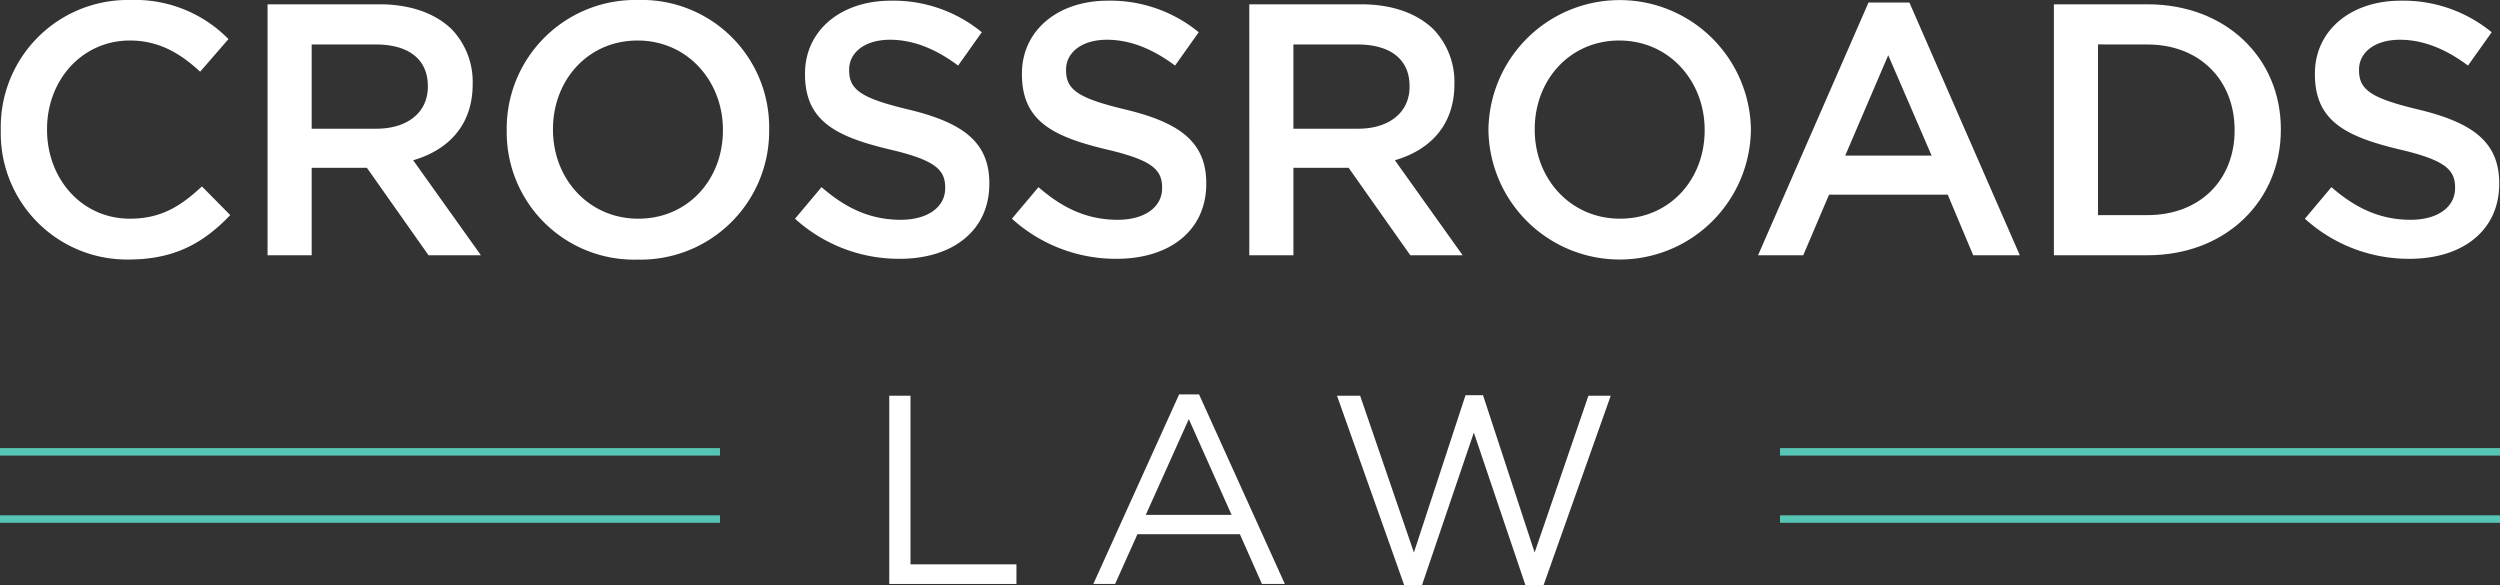 <svg xmlns="http://www.w3.org/2000/svg" viewBox="0 0 360.161 84.321"><rect x="0" y="0" width="360.161" height="84.321" fill="#333333" stroke="none"/><defs><style>.a{fill:#ffffff;}.b{fill:#57C5B6;}</style></defs><title>Crossroads Family Law</title><path class="a" d="M.114,18.8v-.1A18.3,18.3,0,0,1,18.761,0,18.847,18.847,0,0,1,32.914,5.63l-4.081,4.7C25.94,7.645,22.841,5.837,18.709,5.837c-6.87,0-11.932,5.682-11.932,12.758v.1c0,7.077,5.011,12.81,11.932,12.81,4.443,0,7.283-1.756,10.382-4.649l4.08,4.132c-3.77,3.926-7.9,6.4-14.669,6.4A18.185,18.185,0,0,1,.114,18.8Z"/><path class="a" d="M38.546.62H54.661c4.545,0,8.109,1.343,10.434,3.616a10.928,10.928,0,0,1,3,7.8v.1c0,5.94-3.564,9.5-8.574,10.95l9.763,13.688H61.737l-8.884-12.6H44.9v12.6H38.546ZM54.2,18.544c4.545,0,7.438-2.377,7.438-6.044v-.1c0-3.874-2.79-5.992-7.49-5.992H44.9V18.544Z"/><path class="a" d="M73,18.8v-.1A18.525,18.525,0,0,1,91.956,0a18.353,18.353,0,0,1,18.853,18.595v.1A18.525,18.525,0,0,1,91.853,37.4,18.354,18.354,0,0,1,73,18.8Zm31.147,0v-.1c0-7.025-5.114-12.862-12.293-12.862s-12.19,5.734-12.19,12.758v.1c0,7.025,5.113,12.81,12.293,12.81S104.146,25.826,104.146,18.8Z"/><path class="a" d="M114.531,31.508l3.822-4.545c3.461,3,6.973,4.7,11.415,4.7,3.926,0,6.4-1.859,6.4-4.545v-.1c0-2.583-1.446-3.977-8.161-5.527-7.7-1.859-12.035-4.132-12.035-10.8v-.1C115.977,4.39,121.142.1,128.322.1a20.04,20.04,0,0,1,13.12,4.545l-3.409,4.8c-3.254-2.428-6.508-3.719-9.814-3.719-3.719,0-5.888,1.911-5.888,4.287v.1c0,2.789,1.653,4.029,8.626,5.682,7.645,1.859,11.57,4.6,11.57,10.589v.1c0,6.767-5.32,10.8-12.913,10.8A22.273,22.273,0,0,1,114.531,31.508Z"/><path class="a" d="M145.782,31.508l3.823-4.545c3.46,3,6.973,4.7,11.415,4.7,3.926,0,6.4-1.859,6.4-4.545v-.1c0-2.583-1.446-3.977-8.161-5.527-7.7-1.859-12.035-4.132-12.035-10.8v-.1C147.229,4.39,152.394.1,159.574.1a20.04,20.04,0,0,1,13.12,4.545l-3.409,4.8c-3.254-2.428-6.508-3.719-9.814-3.719-3.719,0-5.888,1.911-5.888,4.287v.1c0,2.789,1.653,4.029,8.626,5.682,7.645,1.859,11.57,4.6,11.57,10.589v.1c0,6.767-5.32,10.8-12.914,10.8A22.274,22.274,0,0,1,145.782,31.508Z"/><path class="a" d="M179.978.62h16.116c4.545,0,8.11,1.343,10.434,3.616a10.93,10.93,0,0,1,3,7.8v.1c0,5.94-3.565,9.5-8.575,10.95l9.762,13.688h-7.541l-8.884-12.6h-7.955v12.6h-6.354Zm15.651,17.924c4.545,0,7.438-2.377,7.438-6.044v-.1c0-3.874-2.789-5.992-7.489-5.992h-9.246V18.544Z"/><path class="a" d="M214.432,18.8v-.1a18.907,18.907,0,0,1,37.81-.1v.1a18.907,18.907,0,0,1-37.81.1Zm31.147,0v-.1c0-7.025-5.114-12.862-12.294-12.862S221.1,11.57,221.1,18.595v.1c0,7.025,5.114,12.81,12.293,12.81S245.579,25.826,245.579,18.8Z"/><path class="a" d="M269.187.362h5.888l15.909,36.415h-6.715L280.6,28.048H263.5l-3.719,8.729h-6.509Zm9.091,22.055L272.027,7.955l-6.2,14.463Z"/><path class="a" d="M295.893.62h13.481c11.364,0,19.215,7.8,19.215,17.975v.1c0,10.176-7.851,18.078-19.215,18.078H295.893ZM302.246,6.4V30.992h7.129c7.593,0,12.552-5.114,12.552-12.19v-.1c0-7.077-4.959-12.293-12.552-12.293Z"/><path class="a" d="M332.052,31.508l3.822-4.545c3.461,3,6.973,4.7,11.416,4.7,3.925,0,6.4-1.859,6.4-4.545v-.1c0-2.583-1.445-3.977-8.161-5.527-7.7-1.859-12.035-4.132-12.035-10.8v-.1C333.5,4.39,338.664.1,345.843.1a20.041,20.041,0,0,1,13.12,4.545l-3.409,4.8c-3.254-2.428-6.509-3.719-9.814-3.719-3.719,0-5.888,1.911-5.888,4.287v.1c0,2.789,1.653,4.029,8.625,5.682,7.645,1.859,11.57,4.6,11.57,10.589v.1c0,6.767-5.319,10.8-12.913,10.8A22.273,22.273,0,0,1,332.052,31.508Z"/><path class="a" d="M128.11,57.01h3.06V81.3h15.263v2.828H128.11Z"/><path class="a" d="M169.872,56.816h2.867L185.1,84.127H181.8l-3.177-7.166h-14.76l-3.216,7.166h-3.138Zm7.554,17.355-6.16-13.792-6.2,13.792Z"/><path class="a" d="M192.614,57.01h3.332l7.747,22.585,7.438-22.662h2.518l7.438,22.662,7.748-22.585h3.216l-9.685,27.311h-2.6l-7.438-22-7.477,22H202.3Z"/><rect class="b" y="64.556" width="103.723" height="1.076"/><rect class="b" y="74.241" width="103.723" height="1.076"/><rect class="b" x="256.438" y="64.556" width="103.723" height="1.076"/><rect class="b" x="256.438" y="74.241" width="103.723" height="1.076"/></svg>
